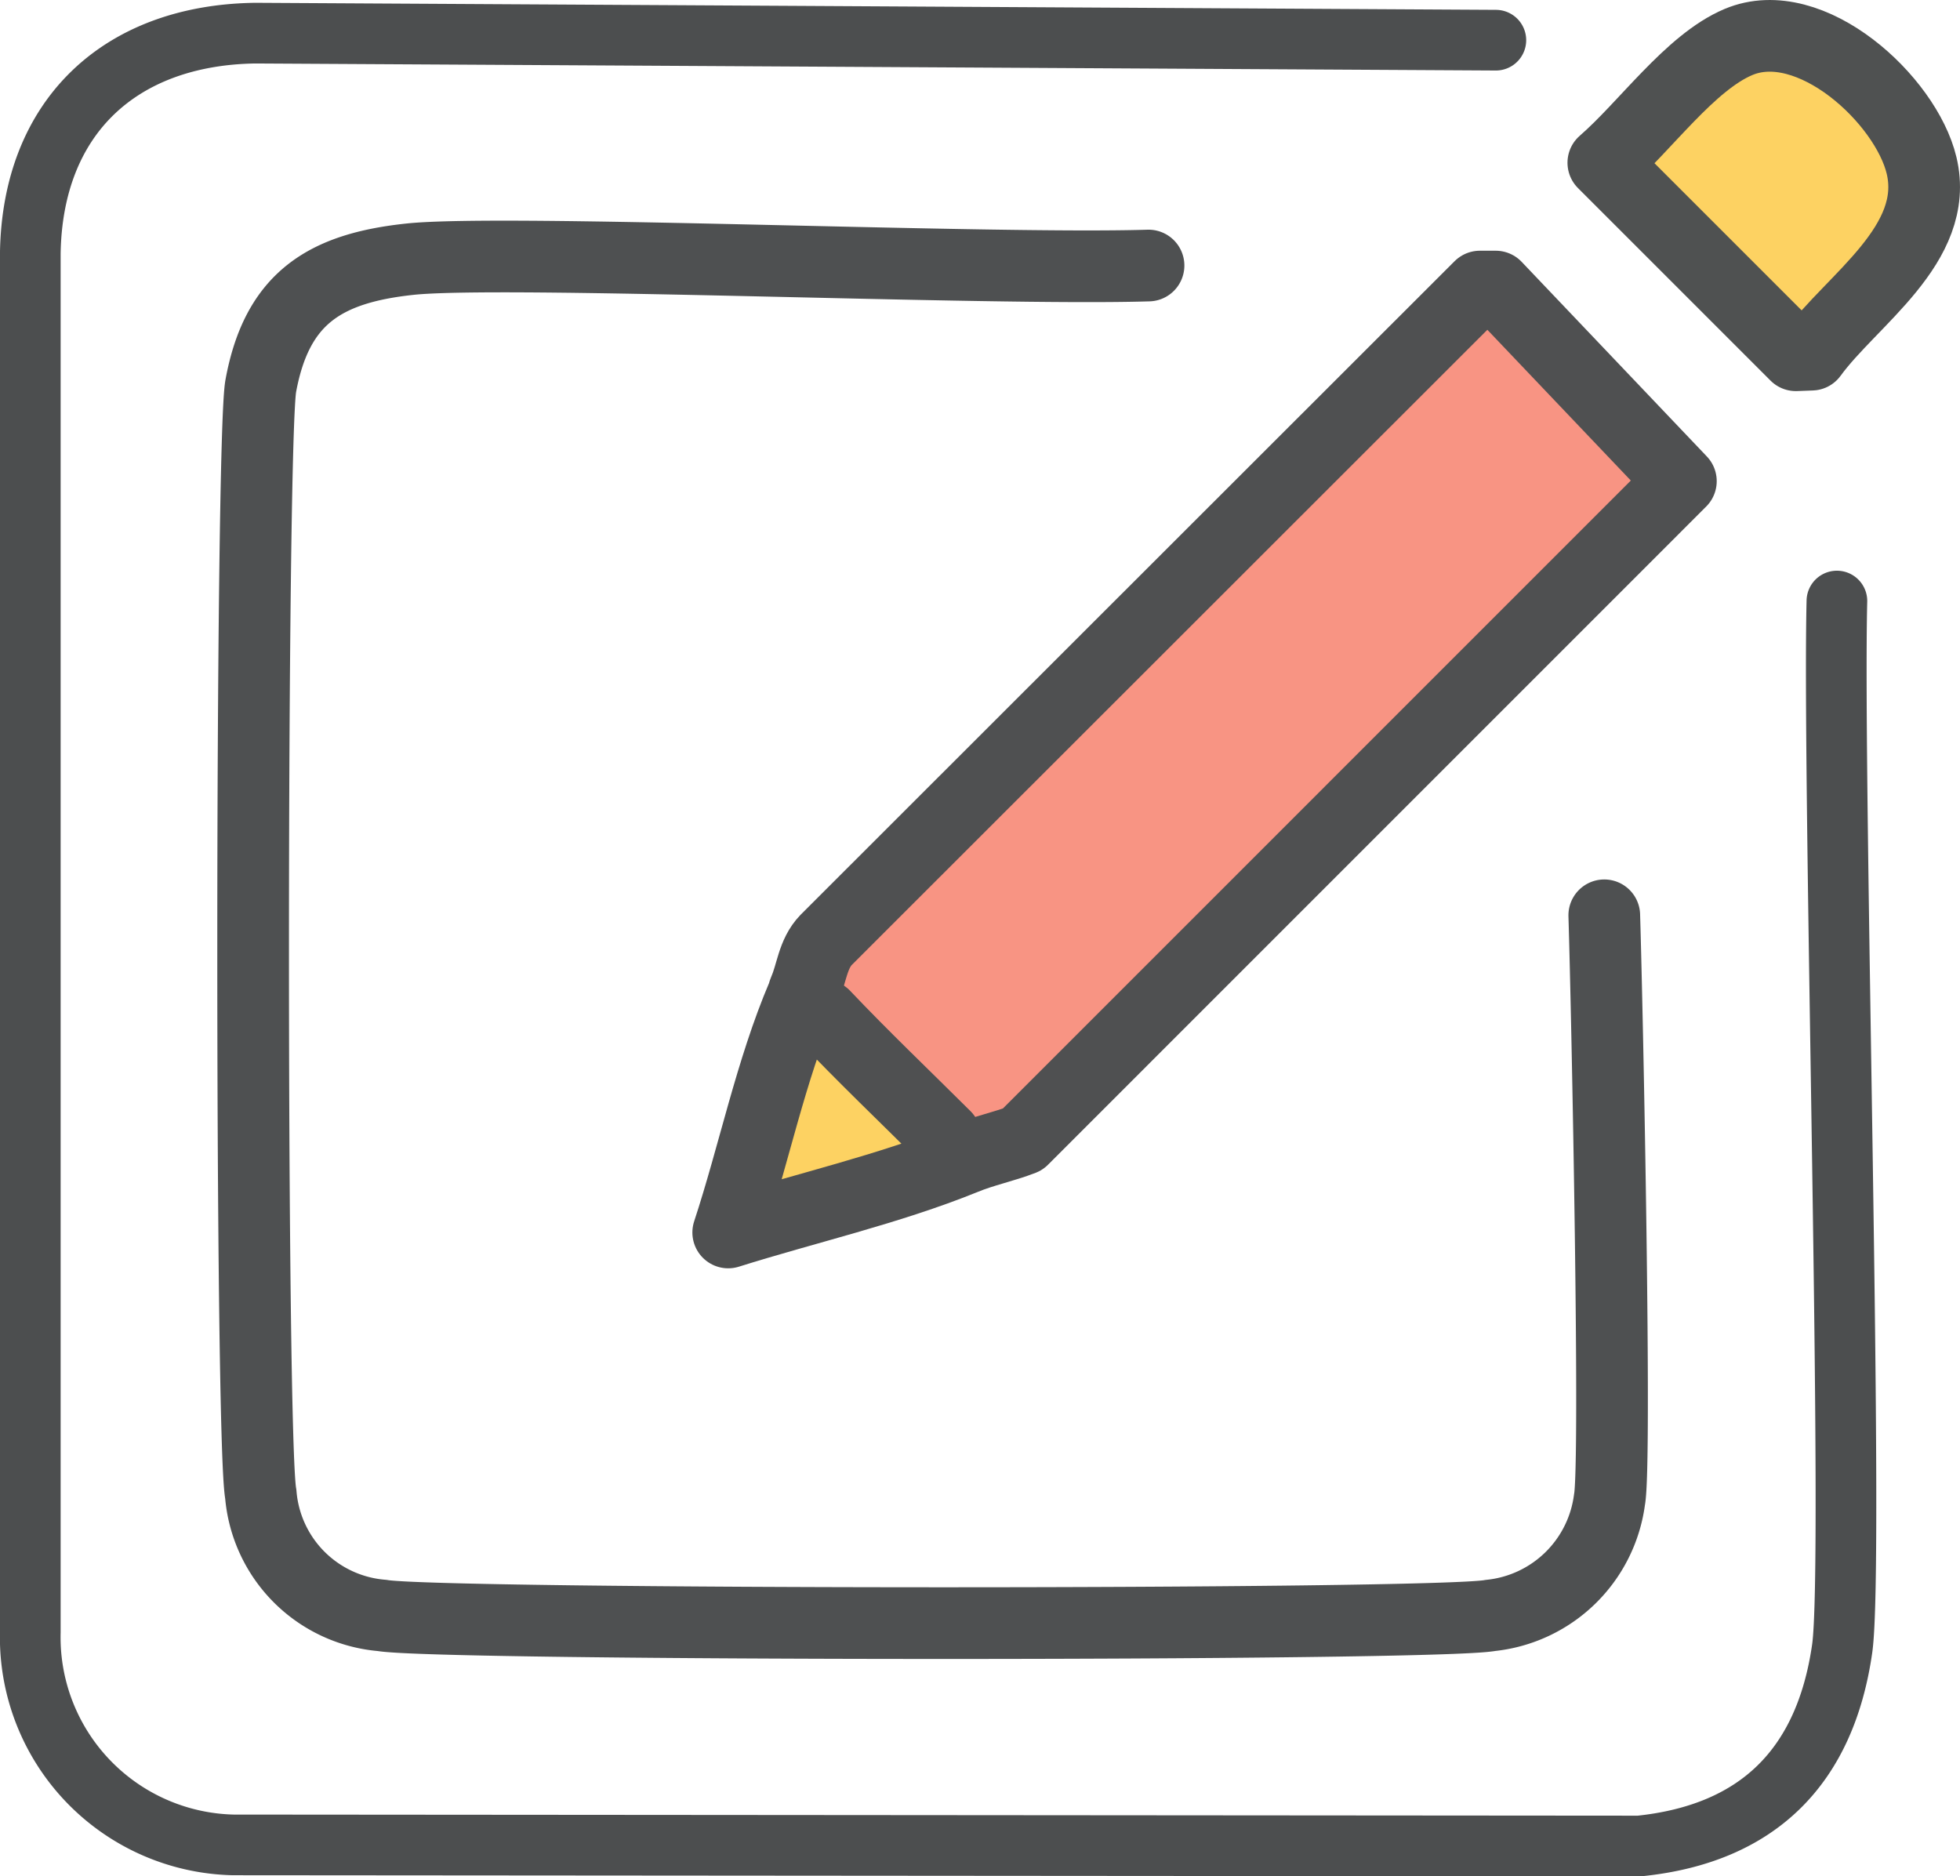 <?xml version="1.0" encoding="UTF-8"?> <svg xmlns="http://www.w3.org/2000/svg" xmlns:xlink="http://www.w3.org/1999/xlink" id="グループ_12237" data-name="グループ 12237" width="62.096" height="59.449" viewBox="0 0 62.096 59.449"><defs><clipPath id="clip-path"><rect id="長方形_24034" data-name="長方形 24034" width="62.096" height="59.449" transform="translate(0 0)" fill="none"></rect></clipPath></defs><g id="グループ_12236" data-name="グループ 12236" clip-path="url(#clip-path)"><path id="パス_46305" data-name="パス 46305" d="M55.079,1.33c2.282-.959,5.306,1.835,5.8,3.913.595,2.5-2.224,4.26-3.483,5.994l-.5.019-6.1-6.1c1.321-1.145,2.743-3.18,4.28-3.826" fill="#fdd262"></path><path id="パス_46306" data-name="パス 46306" d="M55.079,1.33c2.282-.959,5.306,1.835,5.8,3.913.595,2.5-2.224,4.26-3.483,5.994l-.5.019-6.1-6.1C52.12,4.011,53.542,1.976,55.079,1.33Z" fill="none" stroke="#4f5151" stroke-linecap="round" stroke-linejoin="round" stroke-width="2.271"></path><path id="パス_46307" data-name="パス 46307" d="M30.543,36.707c-.025-.392-.389-.489-.6-.7-1.277-1.272-2.595-2.527-3.834-3.834-.214-.226-.325-.566-.684-.63.023-.055.031-.116.055-.17.235-.53.26-1.158.691-1.6l20.713-20.7.5,0,5.867,6.165L32.527,35.979,32.4,36.1c-.6.23-1.26.361-1.86.6" fill="#f89483"></path><path id="パス_46308" data-name="パス 46308" d="M30.543,36.707c-2.392.968-5.015,1.561-7.473,2.334.808-2.445,1.346-5.124,2.357-7.5.023-.055.031-.116.055-.17-.024.054-.032.115-.055.17.359.064.47.4.684.63,1.239,1.307,2.557,2.562,3.834,3.834.209.209.573.306.6.7" fill="#fdd262"></path><path id="パス_46309" data-name="パス 46309" d="M47.391,1.273,8.088,1.05C3.806,1.111,1.021,3.7.96,8.037V51.71a6.581,6.581,0,0,0,6.429,6.743l44.546.035c3.783-.389,5.894-2.536,6.428-6.254.39-2.714-.31-27.268-.167-33.191" fill="none" stroke="#4c4e4f" stroke-linecap="round" stroke-linejoin="round" stroke-width="1.922"></path><path id="パス_46310" data-name="パス 46310" d="M32.4,36.1l.124-.124L53.253,15.245,47.386,9.079l-.5,0-20.712,20.7c-.432.447-.457,1.075-.691,1.6-.024.054-.032.115-.056.17-1.011,2.372-1.548,5.05-2.356,7.5,2.458-.774,5.08-1.366,7.472-2.334C31.143,36.465,31.8,36.334,32.4,36.1Z" fill="none" stroke="#4f5051" stroke-linecap="round" stroke-linejoin="round" stroke-width="2.271"></path><path id="パス_46311" data-name="パス 46311" d="M26.111,32.175c1.24,1.308,2.557,2.562,3.834,3.834" fill="none" stroke="#4f5051" stroke-linecap="round" stroke-linejoin="round" stroke-width="2.271"></path><path id="パス_46312" data-name="パス 46312" d="M50.826,29c.1,3.271.384,17.415.165,18.515a4.243,4.243,0,0,1-3.773,3.668c-1.724.331-33.386.317-35.112,0a4.2,4.2,0,0,1-3.844-3.843c-.331-1.724-.315-33.385,0-35.112C8.773,9.438,10.3,8.5,12.979,8.213c2.954-.317,18.341.355,23.408.2" fill="none" stroke="#4e5051" stroke-linecap="round" stroke-linejoin="round" stroke-width="2.271"></path></g></svg> 